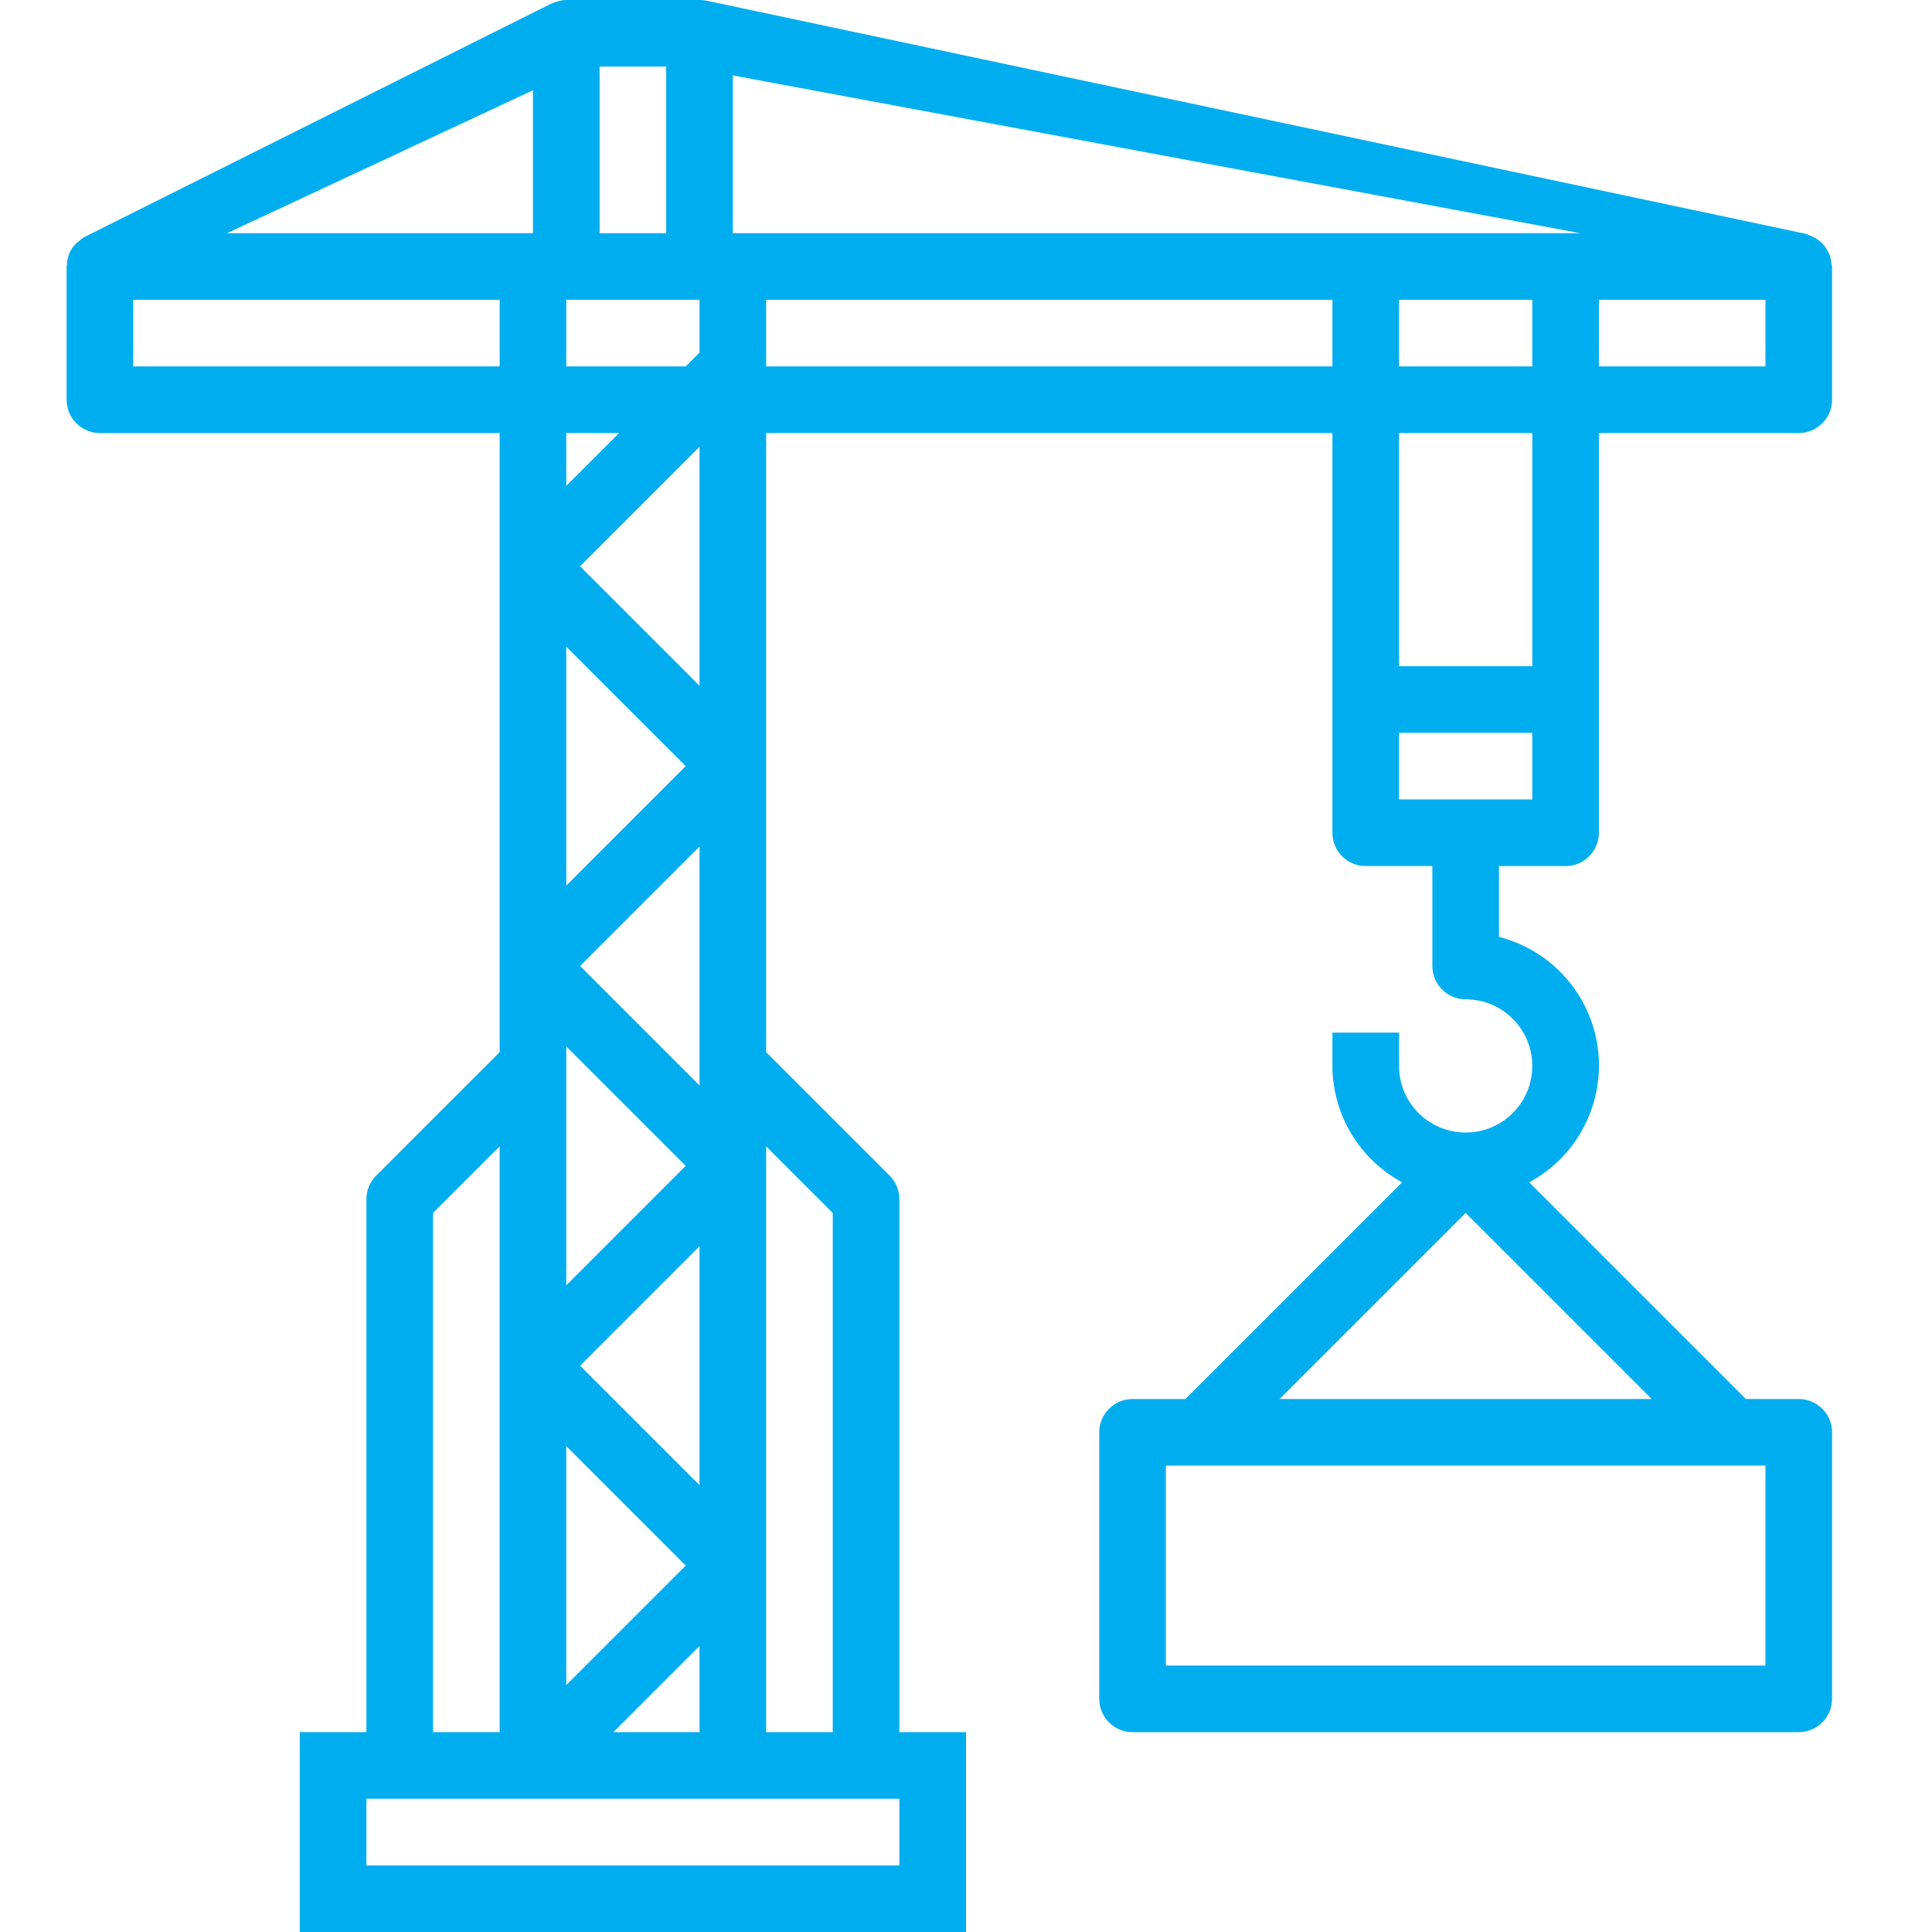 <svg width="58" height="58" viewBox="0 0 58 58" fill="none" xmlns="http://www.w3.org/2000/svg">
<path d="M47 26C47.552 26 48 25.552 48 25V13H54C54.552 13 55 12.552 55 12V8C54.995 7.963 54.987 7.926 54.978 7.89C54.972 7.818 54.957 7.746 54.935 7.677C54.916 7.626 54.894 7.577 54.867 7.53C54.777 7.36 54.638 7.22 54.467 7.13C54.417 7.102 54.364 7.079 54.31 7.06C54.281 7.05 54.258 7.031 54.228 7.024L21.228 0.024C21.153 0.007 21.077 -0.001 21 4.82139e-05H17C16.882 0.003 16.765 0.026 16.655 0.07C16.628 0.08 16.603 0.089 16.577 0.101C16.551 0.113 16.531 0.116 16.509 0.128L2.509 7.128C2.46 7.161 2.413 7.199 2.371 7.24C2.338 7.263 2.307 7.289 2.277 7.316C2.193 7.401 2.126 7.501 2.077 7.61V7.622C2.033 7.732 2.01 7.849 2.007 7.967C2.007 7.979 2 7.989 2 8.001V12.001C2 12.553 2.448 13.001 3 13.001H15V31.586L11.293 35.293C11.105 35.48 11 35.735 11 36V52H9V58H29V52H27V36C27 35.735 26.895 35.48 26.707 35.293L23 31.586V13H40V25C40 25.552 40.448 26 41 26H43V29C43 29.552 43.448 30 44 30C45.105 30 46 30.895 46 32C46 33.105 45.105 34 44 34C42.895 34 42 33.105 42 32V31H40V32C40.005 33.46 40.808 34.8 42.092 35.494L35.586 42H34C33.448 42 33 42.448 33 43V51C33 51.552 33.448 52 34 52H54C54.552 52 55 51.552 55 51V43C55 42.448 54.552 42 54 42H52.414L45.908 35.494C47.845 34.45 48.569 32.034 47.525 30.097C46.996 29.116 46.08 28.401 45 28.126V26H47ZM48 9H53V11H48V9ZM53 44V50H35V44H53ZM49.586 42H38.414L44 36.414L49.586 42ZM46 20H42V13H46V20ZM46 11H42V9H46V11ZM18 2H20V7H18V2ZM17 9H21V10.586L20.586 11H17V9ZM21 13.414V20.586L17.414 17L21 13.414ZM17 13H18.586L17 14.586V13ZM17 19.414L20.586 23L17 26.586V19.414ZM21 25.414V32V32.586L17.414 29L21 25.414ZM17 32V31.414L20.586 35L17 38.586V32ZM21 37.414V44.586L17.414 41L21 37.414ZM17 43.414L20.586 47L17 50.586V43.414ZM21 49.414V52H18.414L21 49.414ZM16 2.71V7H6.817L16 2.71ZM4 11V9H15V11H4ZM13 36.414L15 34.414V52H13V36.414ZM27 54V56H11V54H27ZM25 36.414V52H23V34.414L25 36.414ZM40 11H23V9H40V11ZM22 7V2.264L47.439 7H47H22ZM42 24V22H46V24H42Z" fill="#00AEEF"/>
</svg>
